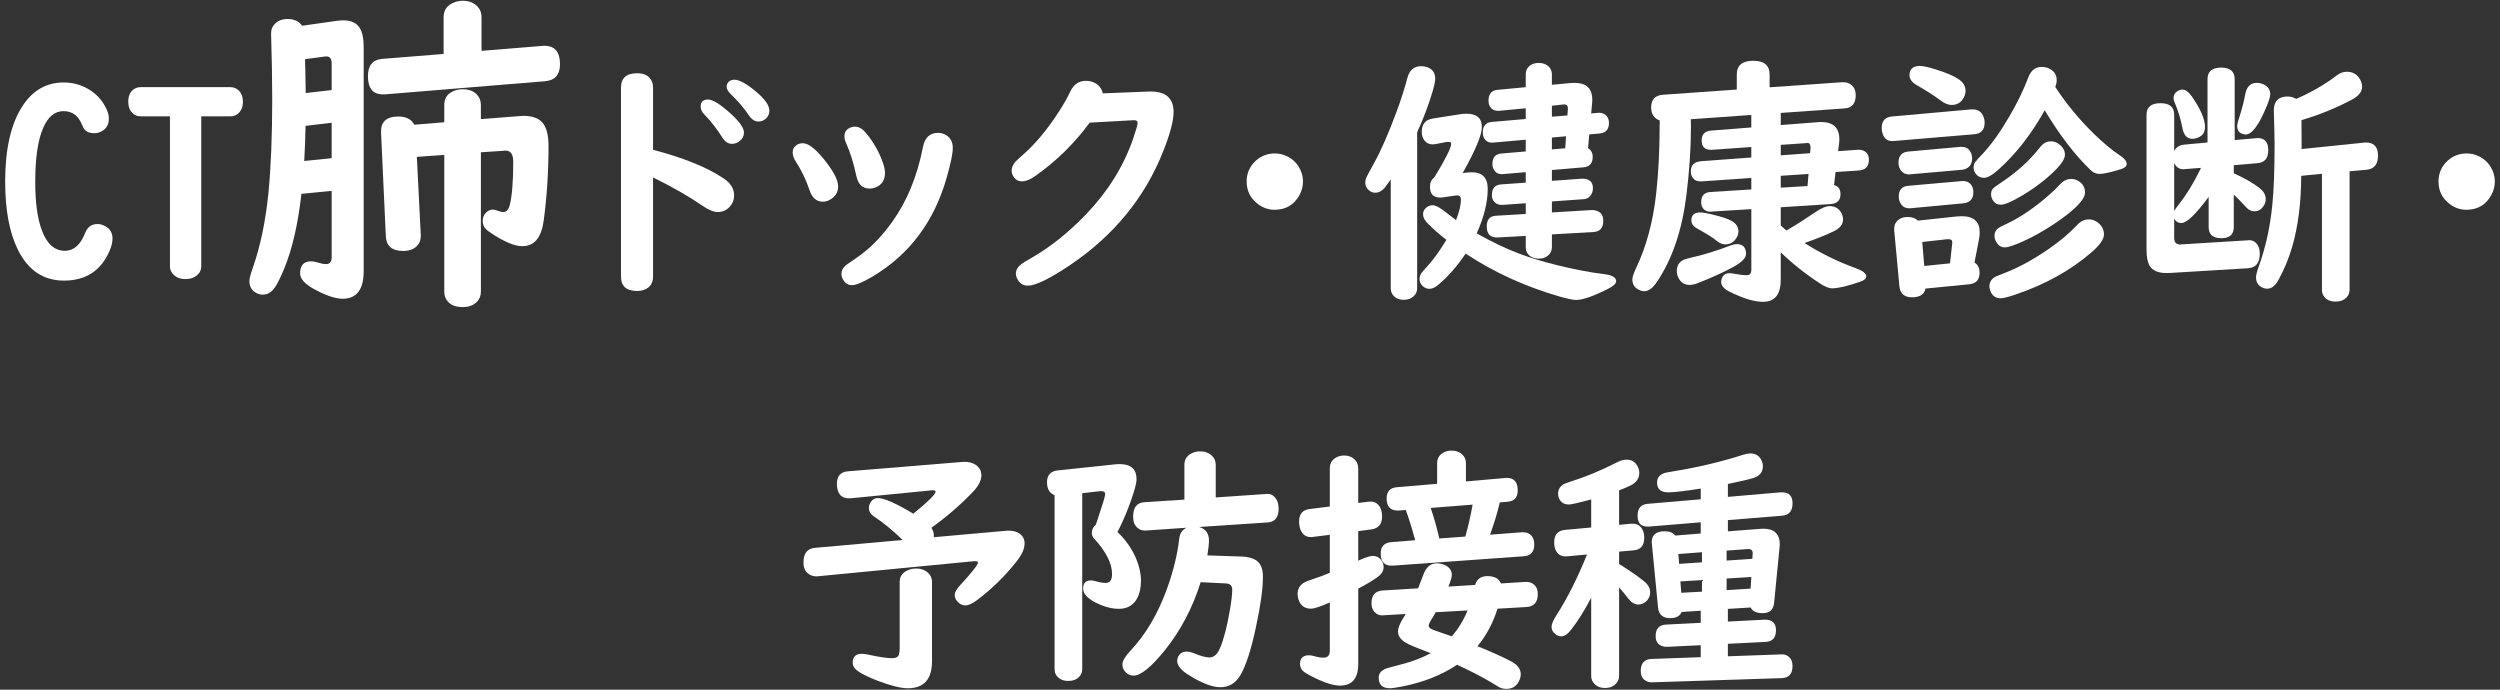 <?xml version="1.0" encoding="UTF-8"?>
<svg id="_レイヤー_1" data-name="レイヤー_1" xmlns="http://www.w3.org/2000/svg" width="232" height="64" version="1.1" viewBox="0 0 232 64">
  <rect x="0" y="0" width="232" height="64" fill="#333333" stroke="none"/>
  <!-- Generator: Adobe Illustrator 29.6.1, SVG Export Plug-In . SVG Version: 2.1.1 Build 9)  -->
  <defs>
    <style>
      .st0 {
        fill: #fff;
      }
    </style>
  </defs>
  <path class="st0" d="M5.918,7.654c.742,0,1.438.168,2.086.504.883.461,1.523,1.148,1.922,2.062.117.266.176.531.176.797,0,.492-.191.863-.574,1.113-.242.156-.508.234-.797.234-.391,0-.688-.117-.891-.352-.062-.062-.141-.211-.234-.445-.336-.836-.906-1.254-1.711-1.254s-1.434.516-1.887,1.547c-.492,1.133-.738,2.805-.738,5.016,0,1.891.199,3.375.598,4.453.469,1.297,1.188,1.945,2.156,1.945.82,0,1.445-.551,1.875-1.652.219-.555.602-.832,1.148-.832.234,0,.469.062.703.188.461.242.691.629.691,1.16,0,.336-.094.723-.281,1.16-.797,1.828-2.203,2.742-4.219,2.742-1.906,0-3.332-.953-4.277-2.859-.789-1.586-1.184-3.695-1.184-6.328,0-3.008.527-5.332,1.582-6.973.953-1.484,2.238-2.227,3.855-2.227Z"/>
  <path class="st0" d="M15.77,10.795h-2.707c-.305,0-.559-.098-.762-.293-.266-.258-.398-.613-.398-1.066,0-.57.199-.973.598-1.207.164-.094.352-.141.562-.141h8.32c.289,0,.539.098.75.293.273.258.41.613.41,1.066,0,.539-.195.938-.586,1.195-.156.102-.348.152-.574.152h-2.707v13.898c0,.352-.137.641-.41.867s-.621.34-1.043.34c-.516,0-.914-.164-1.195-.492-.172-.195-.258-.434-.258-.715v-13.898Z"/>
  <path class="st0" d="M30.777,17.714l-2.803.274c-.326,2.844-.863,5.17-1.615,6.978-.365.863-.655,1.442-.869,1.737-.305.426-.675.64-1.111.64-.254,0-.493-.076-.717-.229-.345-.234-.518-.574-.518-1.021,0-.234.102-.635.305-1.204.711-2.021,1.198-4.352,1.463-6.993.233-2.407.35-5.292.35-8.653,0-1.747-.035-3.793-.105-6.139,0-.355.105-.64.319-.853.294-.325.7-.488,1.219-.488.589,0,1.036.208,1.341.625l3.123-.441c.284-.041.523-.061.716-.061.863,0,1.422.35,1.676,1.051.132.355.198.838.198,1.447v20.779c0,1.707-.65,2.56-1.95,2.56-.671,0-1.549-.295-2.636-.884-.873-.478-1.311-.964-1.311-1.462,0-.751.336-1.127,1.006-1.127.162,0,.346.031.549.092.355.112.64.167.854.167.345,0,.518-.218.518-.655v-6.139ZM30.777,14.682v-3.291l-2.422.289c-.021,1.127-.062,2.214-.123,3.26l2.545-.259ZM30.777,8.36v-2.483c0-.447-.178-.66-.533-.64-.041,0-.092.005-.152.015l-1.783.244.031,1.371c.02.691.03,1.28.03,1.767l2.407-.274ZM44.686,4.719l5.622-.457c.062-.01.127-.015.198-.015.975,0,1.463.569,1.463,1.706,0,.975-.463,1.503-1.387,1.584l-14.838,1.219h-.229c-.914,0-1.371-.563-1.371-1.691,0-.985.436-1.518,1.31-1.6l5.713-.457V1.611c0-.589.249-1.015.747-1.28.314-.172.66-.259,1.035-.259.589,0,1.051.188,1.387.563.233.244.35.569.35.975v3.108ZM38.684,14.56l.365,7.267v.076c0,.375-.116.68-.35.914-.295.315-.722.472-1.279.472-1.037,0-1.575-.457-1.615-1.371l-.441-9.583c-.052-1.016.481-1.523,1.6-1.523.73,0,1.223.254,1.477.762l2.789-.229v-1.6c0-.589.253-1.005.762-1.249.283-.142.599-.213.943-.213.6,0,1.052.178,1.356.533.224.254.335.563.335.929v1.31l3.488-.274c.203-.021.355-.031.457-.031.793,0,1.371.198,1.737.594.396.427.595,1.158.595,2.194,0,2.387-.148,4.687-.442,6.901-.214,1.605-.874,2.407-1.98,2.407-.671,0-1.549-.345-2.636-1.036-.406-.253-.67-.452-.792-.594-.173-.193-.259-.432-.259-.716,0-.325.116-.594.35-.807.184-.163.381-.244.595-.244.112,0,.243.031.396.092.234.091.428.137.58.137.294,0,.497-.238.609-.716.203-.863.305-2.184.305-3.961,0-.721-.265-1.061-.793-1.021l-.121.015-2.088.137v12.934c0,.386-.127.706-.381.96-.325.314-.762.472-1.311.472-.762,0-1.279-.259-1.553-.777-.102-.193-.152-.411-.152-.655v-12.69l-2.545.183Z"/>
  <path class="st0" d="M60.604,16.467v9.188c0,.438-.141.773-.422,1.008-.266.227-.617.34-1.055.34-1,0-1.5-.449-1.5-1.348V8.135c0-.891.5-1.336,1.5-1.336.648,0,1.09.223,1.324.668.102.195.152.418.152.668v5.766c2.789.727,4.957,1.602,6.504,2.625.68.438,1.02.973,1.02,1.605,0,.414-.141.77-.422,1.066-.297.32-.664.48-1.102.48-.375,0-.84-.191-1.395-.574-1.305-.891-2.84-1.77-4.605-2.637ZM65.701,9.236c.445,0,1.148.438,2.109,1.312.82.742,1.23,1.328,1.23,1.758,0,.312-.133.574-.398.785-.219.172-.457.258-.715.258-.359,0-.664-.203-.914-.609-.453-.742-1.008-1.453-1.664-2.133-.219-.227-.328-.461-.328-.703,0-.445.227-.668.68-.668ZM68.139,7.396c.469,0,1.145.371,2.027,1.113.82.688,1.23,1.273,1.23,1.758,0,.336-.129.602-.387.797-.188.141-.398.211-.633.211-.336,0-.633-.195-.891-.586-.43-.648-.988-1.301-1.676-1.957-.25-.242-.375-.477-.375-.703,0-.156.062-.301.188-.434s.297-.199.516-.199Z"/>
  <path class="st0" d="M74.497,13.291c.578,0,1.348.645,2.309,1.934.648.875.973,1.566.973,2.074,0,.469-.195.844-.586,1.125-.258.195-.535.293-.832.293-.586,0-.996-.352-1.23-1.055-.328-.977-.754-1.863-1.277-2.66-.195-.297-.293-.586-.293-.867,0-.211.066-.387.199-.527.188-.211.434-.316.738-.316ZM87.048,12.33c.281,0,.539.074.773.223.398.25.598.641.598,1.172,0,.523-.188,1.438-.562,2.742-1.156,4.086-3.453,7.152-6.891,9.199-.898.531-1.531.797-1.898.797-.352,0-.625-.164-.82-.492-.109-.188-.164-.367-.164-.539,0-.312.137-.586.41-.82.078-.062.434-.309,1.066-.738,1.156-.789,2.234-1.883,3.234-3.281,1.375-1.914,2.328-4.234,2.859-6.961.172-.867.637-1.301,1.395-1.301ZM79.337,11.756c.352,0,.68.18.984.539.719.852,1.254,1.781,1.605,2.789.133.367.199.688.199.961,0,.586-.23,1.008-.691,1.266-.234.125-.48.188-.738.188-.656,0-1.066-.395-1.23-1.184-.25-1.172-.562-2.176-.938-3.012-.109-.242-.164-.465-.164-.668,0-.336.145-.582.434-.738.164-.094.344-.141.539-.141Z"/>
  <path class="st0" d="M102.346,8.662l4.23-.164c1.555-.062,2.332.57,2.332,1.898,0,.805-.316,2.008-.949,3.609-1.703,4.312-4.578,7.836-8.625,10.57-1.914,1.289-3.23,1.934-3.949,1.934-.383,0-.684-.164-.902-.492-.141-.219-.211-.43-.211-.633,0-.32.176-.617.527-.891.102-.078.41-.266.926-.562,1.75-1.008,3.438-2.355,5.062-4.043,2.031-2.125,3.484-4.457,4.359-6.996.281-.812.422-1.305.422-1.477,0-.188-.117-.273-.352-.258h-.059l-4.031.223c-1.461,1.977-3.176,3.648-5.145,5.016-.422.289-.801.434-1.137.434-.297,0-.535-.109-.715-.328-.164-.211-.246-.43-.246-.656,0-.312.129-.605.387-.879.086-.094.312-.301.68-.621,1.164-1.023,2.289-2.383,3.375-4.078.406-.633.738-1.223.996-1.77.312-.664.797-.996,1.453-.996.266,0,.512.051.738.152.445.203.723.539.832,1.008Z"/>
  <path class="st0" d="M118.316,14.24c.406,0,.793.094,1.16.281.539.273.938.684,1.195,1.23.164.344.246.711.246,1.102,0,.438-.109.855-.328,1.254-.5.906-1.27,1.359-2.309,1.359-.57,0-1.09-.18-1.559-.539-.688-.523-1.031-1.219-1.031-2.086,0-.75.273-1.383.82-1.898.5-.469,1.102-.703,1.805-.703Z"/>
  <path class="st0" d="M131.511,12.283v14.461c0,.297-.105.543-.316.738-.242.227-.547.34-.914.34-.5,0-.859-.18-1.078-.539-.094-.156-.141-.336-.141-.539v-10.09c-.312.438-.5.695-.562.773-.266.305-.559.457-.879.457-.203,0-.387-.066-.551-.199-.25-.195-.375-.438-.375-.727,0-.172.035-.336.105-.492.039-.094.27-.523.691-1.289.656-1.18,1.359-2.781,2.109-4.805.414-1.117.75-2.168,1.008-3.152.195-.719.621-1.078,1.277-1.078.219,0,.426.039.621.117.453.18.68.527.68,1.043,0,.25-.09.676-.27,1.277-.359,1.203-.828,2.438-1.406,3.703ZM135.741,16.057l.445-.047c.148-.016.281-.023.398-.023.984,0,1.477.516,1.477,1.547,0,1.219-.34,2.594-1.02,4.125,1.375.781,2.695,1.41,3.961,1.887,1.016.383,2.156.73,3.422,1.043,1.68.414,3.145.695,4.395.844.773.086,1.16.309,1.16.668,0,.211-.25.445-.75.703-1.367.688-2.355,1.031-2.965,1.031-.281,0-.805-.109-1.57-.328-3.164-.914-6.059-2.238-8.684-3.973-.766,1.148-1.605,2.109-2.52,2.883-.297.258-.578.387-.844.387-.242,0-.461-.098-.656-.293-.172-.18-.258-.387-.258-.621,0-.195.062-.383.188-.562.055-.086.246-.305.574-.656.531-.586,1.109-1.391,1.734-2.414-.641-.492-1.223-1.004-1.746-1.535-.281-.281-.422-.562-.422-.844,0-.195.066-.367.199-.516.188-.211.418-.316.691-.316.289,0,.719.234,1.289.703.258.211.551.438.879.68.305-.789.457-1.422.457-1.898,0-.266-.113-.398-.34-.398-.039,0-.098.004-.176.012l-1.207.176c-.07.008-.141.012-.211.012-.625,0-.938-.336-.938-1.008,0-.383.133-.668.398-.855,1.047-1.711,1.57-2.754,1.57-3.129,0-.117-.074-.176-.223-.176-.078,0-.148.004-.211.012l-1.055.199c-.094.016-.172.023-.234.023-.305,0-.555-.117-.75-.352-.172-.211-.258-.484-.258-.82,0-.711.344-1.121,1.031-1.23l2.613-.41c.164-.023.336-.035.516-.035.945,0,1.418.414,1.418,1.242,0,.727-.594,2.148-1.781,4.266ZM144.015,15.775v1.008l2.754-.199h.082c.648,0,.973.297.973.891,0,.344-.121.617-.363.82-.133.109-.297.172-.492.188l-2.953.211v1.02l3.691-.223c.164-.008.32.016.469.07.406.141.609.445.609.914,0,.672-.305,1.023-.914,1.055l-3.855.223v1.172c0,.266-.086.496-.258.691-.234.258-.551.387-.949.387-.5,0-.859-.176-1.078-.527-.094-.156-.141-.34-.141-.551v-1.031l-2.59.141c-.688.039-1.031-.305-1.031-1.031,0-.625.285-.953.855-.984l2.766-.164v-.996l-2.133.152c-.234.016-.43-.023-.586-.117-.281-.164-.422-.43-.422-.797,0-.617.285-.945.855-.984l2.285-.164v-.973l-2.086.176c-.062.008-.109.012-.141.012-.312,0-.551-.133-.715-.398-.102-.156-.152-.34-.152-.551,0-.609.285-.934.855-.973l2.238-.188v-1.09l-3.047.27h-.129c-.211,0-.391-.074-.539-.223-.18-.172-.27-.41-.27-.715,0-.609.281-.938.844-.984l3.141-.27v-.996l-2.449.234h-.141c-.227,0-.418-.066-.574-.199-.195-.18-.293-.426-.293-.738,0-.625.281-.961.844-1.008l2.613-.246v-1.172c0-.383.152-.676.457-.879.211-.133.461-.199.75-.199.281,0,.531.066.75.199.312.203.469.496.469.879v.949l1.77-.164c.133-.008.246-.012.34-.012,1.094,0,1.641.523,1.641,1.57,0,.094-.004.176-.012.246l-.094,1.02.645-.059c.25-.023.469.035.656.176.234.172.352.426.352.762,0,.602-.293.93-.879.984l-.949.082-.117,1.277c.289.172.434.445.434.82,0,.594-.293.914-.879.961l-2.906.246ZM144.015,10.83l1.441-.117.047-.633c0-.258-.105-.387-.316-.387h-.07l-1.102.117v1.02ZM144.015,13.865l1.242-.105.07-1.113-1.312.117v1.102Z"/>
  <path class="st0" d="M165.254,10.479v1.125l3.504-.27c.07-.008.145-.012.223-.012,1.141,0,1.711.535,1.711,1.605,0,.117-.004.207-.012.27l-.105.832,1.805-.129c.242-.016.449.023.621.117.289.156.434.426.434.809,0,.617-.309.949-.926.996l-2.168.141-.141,1.207c.398.109.598.395.598.855,0,.57-.312.875-.938.914l-4.605.293v1.699c.055.047.125.109.211.188s.191.168.316.27c.766-.438,1.684-1.02,2.754-1.746.508-.344.926-.516,1.254-.516.438,0,.773.168,1.008.504.156.219.234.461.234.727,0,.469-.293.84-.879,1.113-.766.367-1.664.727-2.695,1.078,1.5.953,3.062,1.723,4.688,2.309.695.25,1.043.512,1.043.785,0,.203-.18.367-.539.492-1.195.414-2.074.621-2.637.621-.289,0-.652-.145-1.09-.434-1.336-.867-2.559-1.836-3.668-2.906v2.531c0,1.375-.551,2.062-1.652,2.062-.812,0-1.859-.32-3.141-.961-.492-.25-.738-.547-.738-.891,0-.133.031-.266.094-.398.133-.273.363-.41.691-.41.109,0,.262.02.457.059.422.086.809.129,1.16.129.266,0,.398-.176.398-.527v-5.602l-3.668.223-.129.012c-.219.008-.414-.059-.586-.199-.18-.164-.27-.391-.27-.68,0-.602.293-.918.879-.949l3.773-.234v-1.066l-4.605.316h-.141c-.32,0-.562-.129-.727-.387-.094-.148-.141-.328-.141-.539,0-.586.328-.902.984-.949l4.629-.34v-.973l-3.645.258h-.117c-.562,0-.844-.289-.844-.867,0-.562.285-.867.855-.914l3.75-.293v-1.16l-5.613.398c.008.344.012.57.012.68,0,2.008-.141,4.133-.422,6.375-.398,3.242-1.312,5.926-2.742,8.051-.383.57-.773.855-1.172.855-.164,0-.336-.047-.516-.141-.391-.203-.586-.523-.586-.961,0-.203.117-.555.352-1.055.945-1.992,1.562-4.27,1.852-6.832.211-1.922.32-3.961.328-6.117l.012-.738c-.531-.195-.797-.598-.797-1.207,0-.742.371-1.137,1.113-1.184l6.832-.48v-1.395c0-.852.508-1.277,1.523-1.277s1.523.426,1.523,1.277v1.184l6.715-.469h.105c.414,0,.734.152.961.457.141.195.211.438.211.727,0,.781-.336,1.195-1.008,1.242l-5.953.422ZM161.176,22.654c.57,0,.855.305.855.914,0,.367-.395.77-1.184,1.207-.914.5-2.023,1.004-3.328,1.512-.266.102-.508.152-.727.152-.461,0-.801-.211-1.02-.633-.109-.211-.164-.43-.164-.656,0-.477.203-.82.609-1.031.109-.055.332-.121.668-.199,1.195-.266,2.449-.652,3.762-1.16.18-.07.355-.105.527-.105ZM157.789,19.713c.188,0,.555.062,1.102.188.875.211,1.477.41,1.805.598.422.25.633.574.633.973,0,.195-.059.391-.176.586-.242.414-.594.621-1.055.621-.266,0-.539-.117-.82-.352-.273-.234-.719-.523-1.336-.867-.297-.164-.488-.273-.574-.328-.273-.188-.41-.414-.41-.68,0-.492.277-.738.832-.738ZM165.254,14.416l2.719-.199.047-.48c0-.352-.117-.508-.352-.469l-.035.012-2.379.164v.973ZM165.254,17.416l2.484-.152.094-1.125-2.578.176v1.102Z"/>
  <path class="st0" d="M183.2,12.459l-7.395.621-.117.012c-.492.031-.82-.199-.984-.691-.055-.164-.082-.34-.082-.527,0-.656.324-1.012.973-1.066l7.336-.656h.141c.5,0,.836.234,1.008.703.062.164.094.336.094.516,0,.672-.324,1.035-.973,1.09ZM183.235,24.365c.312.195.469.508.469.938,0,.656-.32,1.016-.961,1.078l-4.055.398c-.109.539-.527.809-1.254.809-.719,0-1.109-.348-1.172-1.043l-.48-5.18v-.129c0-.406.168-.711.504-.914.211-.125.457-.188.738-.188.406,0,.727.113.961.34l3.586-.387c.156-.016.316-.023.48-.023,1.109,0,1.664.496,1.664,1.488,0,.203-.02.41-.059.621l-.422,2.191ZM182.099,15.752l-4.805.422c-.047.008-.082.012-.105.012-.375,0-.652-.145-.832-.434-.117-.18-.176-.398-.176-.656,0-.633.301-.977.902-1.031l4.816-.434h.141c.375,0,.648.152.82.457.102.18.152.387.152.621,0,.461-.191.777-.574.949-.109.047-.223.078-.34.094ZM182.192,18.869l-4.898.457h-.141c-.336,0-.594-.145-.773-.434-.117-.195-.176-.418-.176-.668,0-.609.301-.938.902-.984l4.922-.434c.055-.008.09-.012.105-.012.375,0,.652.141.832.422.109.18.164.383.164.609,0,.633-.312.98-.938,1.043ZM178.185,6.119c.281,0,.77.109,1.465.328.977.305,1.68.605,2.109.902.43.289.645.648.645,1.078,0,.195-.055.402-.164.621-.234.461-.613.691-1.137.691-.32,0-.668-.145-1.043-.434-.547-.414-1.277-.883-2.191-1.406-.445-.258-.668-.566-.668-.926,0-.57.328-.855.984-.855ZM180.962,24.436l.199-1.805c.008-.07.012-.109.012-.117.008-.211-.105-.316-.34-.316h-.129l-2.32.258.188,2.227,2.391-.246ZM190.735,8.076c1,1.539,2.195,2.988,3.586,4.348.867.844,1.672,1.512,2.414,2.004.414.273.621.535.621.785,0,.219-.184.383-.551.492-.938.289-1.594.434-1.969.434-.305,0-.57-.109-.797-.328-1.461-1.391-2.891-3.25-4.289-5.578-1.258,2.25-2.711,4.105-4.359,5.566-.531.469-.961.703-1.289.703-.273,0-.5-.098-.68-.293-.18-.188-.27-.402-.27-.645,0-.195.039-.354.117-.475s.301-.373.668-.756c.812-.852,1.656-2.027,2.531-3.527.727-1.234,1.316-2.449,1.77-3.645.242-.633.652-.949,1.23-.949.242,0,.461.043.656.129.492.227.738.594.738,1.102,0,.188-.043.398-.129.633ZM193.841,20.357c.352,0,.668.129.949.387.305.273.457.613.457,1.02,0,.438-.395.996-1.184,1.676-1.922,1.656-4.25,2.949-6.984,3.879-.703.242-1.176.363-1.418.363-.414,0-.715-.188-.902-.562-.094-.195-.141-.375-.141-.539,0-.383.172-.676.516-.879.102-.055.387-.172.855-.352,1.289-.492,2.656-1.234,4.102-2.227,1.047-.719,1.934-1.465,2.66-2.238.328-.352.691-.527,1.09-.527ZM190.325,13.115c.297,0,.566.102.809.305.328.266.492.578.492.938,0,.336-.258.773-.773,1.312-.867.891-1.918,1.707-3.152,2.449-.977.586-1.656.879-2.039.879-.273,0-.492-.105-.656-.316-.156-.203-.234-.418-.234-.645,0-.211.047-.375.141-.492s.316-.289.668-.516c1.539-1.016,2.777-2.129,3.715-3.34.289-.383.633-.574,1.031-.574ZM192.2,16.607c.328,0,.613.105.855.316.289.242.434.555.434.938,0,.664-.938,1.625-2.812,2.883-1.391.93-2.707,1.617-3.949,2.062-.281.102-.512.152-.691.152-.305,0-.555-.148-.75-.445-.133-.203-.199-.41-.199-.621,0-.289.109-.523.328-.703.094-.078.34-.207.738-.387,1.336-.625,2.695-1.551,4.078-2.777.359-.328.688-.648.984-.961.289-.305.617-.457.984-.457Z"/>
  <path class="st0" d="M201.764,20.287v1.77c0,.438.195.648.586.633.023,0,.059-.004.105-.012l6.117-.375.082-.012c.281-.023.523.07.727.281.219.234.328.555.328.961,0,.859-.363,1.312-1.09,1.359l-7.172.434c-.156.008-.289.012-.398.012-.766,0-1.285-.223-1.559-.668-.195-.336-.293-.832-.293-1.488v-12.527c0-.719.434-1.078,1.301-1.078.844,0,1.266.359,1.266,1.078v3.375c.172-.367.484-.57.938-.609l2.156-.199v-5.871c0-.719.422-1.078,1.266-1.078.836,0,1.254.359,1.254,1.078v5.648l2.016-.176c.062-.008.102-.012.117-.012.656,0,.984.379.984,1.137,0,.742-.336,1.141-1.008,1.195l-2.191.188v.75l.105.047c.953.438,1.715.879,2.285,1.324.383.297.574.641.574,1.031,0,.234-.074.457-.223.668-.211.305-.484.457-.82.457-.289,0-.543-.121-.762-.363-.367-.398-.652-.695-.855-.891-.133-.125-.234-.223-.305-.293v3.012c0,.688-.387,1.031-1.16,1.031-.781,0-1.172-.344-1.172-1.031v-2.801c-1.195,1.617-2.039,2.426-2.531,2.426-.289,0-.512-.137-.668-.41ZM202.537,8.311c.273,0,.555.203.844.609.828,1.18,1.242,2.137,1.242,2.871,0,.422-.164.723-.492.902-.219.125-.449.188-.691.188-.484,0-.789-.336-.914-1.008-.141-.781-.387-1.586-.738-2.414-.055-.133-.082-.254-.082-.363,0-.281.125-.496.375-.645.148-.094.301-.141.457-.141ZM201.764,19.572c.062-.117.191-.297.387-.539.711-.898,1.375-1.973,1.992-3.223l.105-.234-1.477.117c-.055.008-.105.012-.152.012-.398,0-.684-.195-.855-.586v4.453ZM209.439,7.689c.242,0,.473.059.691.176.367.203.551.5.551.891,0,.18-.105.535-.316,1.066-.727,1.773-1.383,2.66-1.969,2.66-.086,0-.188-.02-.305-.059-.32-.109-.48-.355-.48-.738,0-.109.035-.277.105-.504.312-.961.527-1.773.645-2.438.133-.703.492-1.055,1.078-1.055ZM213.553,16.314c-.008,2.523-.293,4.738-.855,6.645-.32,1.078-.742,2.09-1.266,3.035-.289.531-.637.797-1.043.797-.188,0-.379-.059-.574-.176-.305-.188-.457-.48-.457-.879,0-.195.082-.523.246-.984.641-1.766,1.062-3.672,1.266-5.719.141-1.352.211-3.25.211-5.695,0-.414-.008-.848-.023-1.301-.031-.961-.047-1.555-.047-1.781,0-.867.426-1.301,1.277-1.301.281,0,.547.074.797.223,1.422-.617,2.684-1.348,3.785-2.191.281-.219.59-.328.926-.328.469,0,.84.184,1.113.551.195.266.293.547.293.844,0,.469-.332.875-.996,1.219-1.477.781-3.02,1.406-4.629,1.875.008,1.438.012,2.176.012,2.215v.469l5.824-.598c.039-.008.082-.012.129-.012.758,0,1.137.406,1.137,1.219,0,.805-.352,1.242-1.055,1.312l-1.582.141v10.992c0,.281-.094.52-.281.715-.25.258-.59.387-1.02.387-.523,0-.898-.184-1.125-.551-.094-.156-.141-.34-.141-.551v-10.758l-1.922.188Z"/>
  <path class="st0" d="M228.918,14.24c.406,0,.793.094,1.16.281.539.273.938.684,1.195,1.23.164.344.246.711.246,1.102,0,.438-.109.855-.328,1.254-.5.906-1.27,1.359-2.309,1.359-.57,0-1.09-.18-1.559-.539-.688-.523-1.031-1.219-1.031-2.086,0-.75.273-1.383.82-1.898.5-.469,1.102-.703,1.805-.703Z"/>
  <path class="st0" d="M86.654,49.854l6.703-.598c.047-.008.121-.012.223-.012.422,0,.766.09,1.031.27.312.219.469.523.469.914,0,.492-.242,1.043-.727,1.652-1.078,1.375-2.316,2.586-3.715,3.633-.422.312-.777.469-1.066.469-.25,0-.477-.105-.68-.316-.195-.195-.293-.41-.293-.645,0-.25.164-.551.492-.902,1.109-1.203,1.664-1.906,1.664-2.109,0-.086-.082-.129-.246-.129h-.152l-14.426,1.395c-.078.008-.129.012-.152.012-.328,0-.602-.098-.82-.293-.266-.219-.398-.551-.398-.996,0-.844.359-1.297,1.078-1.359l8.133-.727c-.93-.898-1.816-1.625-2.66-2.18-.32-.211-.48-.477-.48-.797,0-.203.07-.402.211-.598.156-.211.363-.316.621-.316.586,0,1.684.484,3.293,1.453,1.375-1.125,2.062-1.805,2.062-2.039,0-.094-.086-.141-.258-.141-.016,0-.062.004-.141.012l-7.395.727c-.117.008-.191.012-.223.012-.758,0-1.137-.453-1.137-1.359,0-.711.34-1.094,1.02-1.148l10.582-.867c.078-.008.156-.012.234-.012.414,0,.758.09,1.031.27.359.242.539.566.539.973,0,.492-.27,1.016-.809,1.57-1.164,1.211-2.441,2.312-3.832,3.305.156.227.234.465.234.715,0,.039-.004.094-.012.164ZM86.49,54.002v7.348c0,1.68-.746,2.52-2.238,2.52-.656,0-1.598-.234-2.824-.703-.781-.305-1.367-.586-1.758-.844-.359-.242-.539-.523-.539-.844,0-.539.289-.809.867-.809.133,0,.328.027.586.082,1,.219,1.734.328,2.203.328.344,0,.555-.109.633-.328.047-.141.07-.336.07-.586v-6.164c0-.461.215-.805.645-1.031.266-.141.555-.211.867-.211.5,0,.898.156,1.195.469.195.203.293.461.293.773Z"/>
  <path class="st0" d="M100.431,45.764v16.324c0,.266-.086.496-.258.691-.242.273-.586.41-1.031.41-.531,0-.914-.191-1.148-.574-.086-.148-.129-.324-.129-.527v-16.137c-.469-.188-.703-.586-.703-1.195,0-.664.332-1.031.996-1.102l5.438-.574c.094-.008.195-.012.305-.012,1.047,0,1.57.469,1.57,1.406,0,.375-.188,1.078-.562,2.109s-.777,1.961-1.207,2.789c.773.734,1.352,1.559,1.734,2.473.297.711.445,1.395.445,2.051,0,.609-.105,1.129-.316,1.559-.352.695-.93,1.043-1.734,1.043-.664,0-1.371-.188-2.121-.562-.797-.398-1.195-.84-1.195-1.324,0-.5.242-.75.727-.75.102,0,.227.02.375.059.406.117.734.176.984.176.398,0,.598-.277.598-.832,0-.984-.562-2.09-1.688-3.316-.125-.133-.188-.293-.188-.48,0-.328.125-.59.375-.785.578-1.711.867-2.652.867-2.824,0-.188-.113-.281-.34-.281h-.117l-1.676.188ZM111.282,48.904c.609.172.914.602.914,1.289,0,.25-.051.699-.152,1.348l3.176.105c.547.023.973.125,1.277.305.469.273.703.789.703,1.547,0,1.148-.219,2.727-.656,4.734-.453,2.117-.938,3.602-1.453,4.453-.445.727-1.059,1.09-1.84,1.09s-1.793-.398-3.035-1.195c-.648-.422-.973-.84-.973-1.254,0-.141.035-.281.105-.422.156-.289.418-.434.785-.434.188,0,.41.051.668.152.617.258,1.098.387,1.441.387.398,0,.719-.277.961-.832.359-.844.668-2.023.926-3.539.148-.852.223-1.492.223-1.922,0-.359-.191-.551-.574-.574l-2.355-.117c-.75,2.383-1.855,4.484-3.316,6.305-1.273,1.578-2.246,2.367-2.918,2.367-.266,0-.5-.098-.703-.293-.219-.211-.328-.457-.328-.738,0-.312.238-.727.715-1.242,1.461-1.547,2.613-3.508,3.457-5.883.57-1.594.938-3.109,1.102-4.547.055-.484.277-.824.668-1.02l-3.762.258h-.094c-.258,0-.48-.078-.668-.234-.281-.234-.422-.582-.422-1.043,0-.852.34-1.301,1.02-1.348l3.738-.246v-3.234c0-.453.199-.793.598-1.02.266-.148.555-.223.867-.223.438,0,.801.137,1.09.41.234.219.352.496.352.832v3.035l4.629-.316.082-.012c.336-.023.609.098.82.363.203.25.305.586.305,1.008,0,.805-.336,1.23-1.008,1.277l-6.363.422Z"/>
  <path class="st0" d="M126.044,49.291v2.742c.047-.023.105-.051.176-.082.547-.242.941-.363,1.184-.363.328,0,.586.129.773.387.148.188.223.406.223.656,0,.352-.191.66-.574.926-.445.32-1.039.676-1.781,1.066v6.984c0,1.344-.562,2.016-1.688,2.016-.555,0-1.273-.207-2.156-.621-.422-.195-.785-.391-1.09-.586-.312-.203-.469-.473-.469-.809,0-.531.277-.797.832-.797.133,0,.281.023.445.07.336.102.641.152.914.152.383,0,.574-.223.574-.668v-4.453c-.875.383-1.457.574-1.746.574-.508,0-.867-.215-1.078-.645-.109-.227-.164-.473-.164-.738,0-.414.172-.742.516-.984.141-.102.43-.223.867-.363.508-.164,1.043-.363,1.605-.598v-3.527l-1.582.199c-.078.008-.137.012-.176.012-.453,0-.773-.227-.961-.68-.086-.219-.129-.473-.129-.762,0-.695.324-1.082.973-1.16l1.875-.234v-3.539c0-.414.164-.73.492-.949.242-.164.52-.246.832-.246.414,0,.754.137,1.02.41.195.211.293.473.293.785v3.211l.961-.117c.062-.008.117-.012.164-.012.312-.016.574.102.785.352.203.25.305.59.305,1.02,0,.719-.332,1.121-.996,1.207l-1.219.164ZM136.884,54.283c.172-.547.551-.82,1.137-.82.664,0,1.086.227,1.266.68l2.25-.141c.32-.016.578.055.773.211.266.203.398.508.398.914,0,.758-.352,1.16-1.055,1.207l-2.684.152c-.422,1.344-1.043,2.504-1.863,3.48,1.203.484,2.23.945,3.082,1.383.625.32.938.727.938,1.219,0,.227-.066.461-.199.703-.234.438-.613.656-1.137.656-.234,0-.457-.051-.668-.152-.047-.023-.277-.164-.691-.422-.812-.492-1.883-1.047-3.211-1.664-1.43.953-3.109,1.621-5.039,2.004-.586.117-.988.176-1.207.176-.688,0-1.031-.328-1.031-.984,0-.32.156-.57.469-.75.133-.078.453-.18.961-.305,1.406-.336,2.539-.742,3.398-1.219l-.492-.188-.668-.258c-.703-.273-1.168-.5-1.395-.68-.32-.258-.48-.551-.48-.879,0-.336.18-.781.539-1.336.07-.109.129-.207.176-.293l-2.004.117-.105.012c-.32.023-.586-.086-.797-.328-.18-.195-.27-.461-.27-.797,0-.75.352-1.145,1.055-1.184l3.27-.199c.023-.055.047-.113.07-.176.164-.406.305-.773.422-1.102.258-.695.668-1.043,1.23-1.043.289,0,.562.062.82.188.391.203.586.5.586.891,0,.203-.105.562-.316,1.078l2.473-.152ZM139.181,46.619c-.211.914-.512,1.914-.902,3l2.941-.223c.195-.016.383.012.562.082.398.164.598.52.598,1.066,0,.672-.332,1.031-.996,1.078l-12.117.867c-.758.055-1.137-.32-1.137-1.125,0-.656.332-1.008.996-1.055l2.203-.176c-.344-1.258-.637-2.195-.879-2.812l-.633.059h-.176c-.641-.031-.961-.406-.961-1.125,0-.641.316-.988.949-1.043l3.738-.316v-1.91c0-.461.211-.797.633-1.008.211-.109.441-.164.691-.164.438,0,.789.137,1.055.41.195.203.293.457.293.762v1.688l3.645-.316c.07-.008.117-.012.141-.012.68,0,1.02.387,1.02,1.16,0,.656-.316,1.008-.949,1.055l-.715.059ZM136.192,56.65l-2.965.164c-.133.258-.262.48-.387.668-.172.266-.258.461-.258.586,0,.164.176.305.527.422.57.195,1.109.383,1.617.562.609-.703,1.098-1.504,1.465-2.402ZM136.661,46.83l-3.891.305c.32.953.586,1.898.797,2.836l2.414-.176c.258-.898.484-1.887.68-2.965Z"/>
  <path class="st0" d="M147.666,55.467c-.625,1.188-1.242,2.172-1.852,2.953-.32.422-.633.633-.938.633-.18,0-.359-.07-.539-.211-.234-.172-.352-.398-.352-.68,0-.242.16-.613.48-1.113.984-1.531,1.922-3.395,2.812-5.59l-1.816.164c-.062.008-.121.012-.176.012-.445,0-.758-.211-.938-.633-.078-.195-.117-.418-.117-.668,0-.711.336-1.098,1.008-1.16l2.426-.223v-2.602c-1.164.312-1.855.469-2.074.469-.352,0-.613-.117-.785-.352-.141-.188-.211-.402-.211-.645,0-.414.195-.723.586-.926.07-.031.258-.098.562-.199,1.406-.438,2.879-1.051,4.418-1.84.266-.133.527-.199.785-.199.477,0,.82.211,1.031.633.102.195.152.395.152.598,0,.516-.281.91-.844,1.184-.211.102-.555.246-1.031.434v3.199l1.125-.105h.141c.445,0,.762.215.949.645.078.188.117.406.117.656,0,.727-.328,1.117-.984,1.172l-1.348.117v1.148c.938.586,1.707,1.117,2.309,1.594.383.312.574.66.574,1.043,0,.273-.094.52-.281.738-.219.258-.492.387-.82.387-.336,0-.648-.188-.938-.562-.281-.375-.562-.715-.844-1.02v8.191c0,.289-.094.531-.281.727-.25.273-.59.41-1.02.41-.508,0-.883-.188-1.125-.562-.109-.156-.164-.348-.164-.574v-7.242ZM160.346,56.51v1.172l3.41-.176h.047c.672,0,1.008.328,1.008.984,0,.688-.32,1.047-.961,1.078l-3.504.176v1.16l4.945-.176c.297-.016.539.062.727.234.219.195.328.477.328.844,0,.727-.336,1.102-1.008,1.125l-12,.387h-.059c-.234.008-.453-.062-.656-.211-.242-.18-.363-.457-.363-.832,0-.727.336-1.102,1.008-1.125l4.559-.164v-1.113l-3.117.152c-.156.008-.305-.012-.445-.059-.414-.141-.621-.453-.621-.938,0-.68.32-1.035.961-1.066l3.223-.164v-1.125l-1.77.117c-.164.383-.516.574-1.055.574-.695,0-1.074-.328-1.137-.984l-.574-5.93c-.008-.055-.012-.098-.012-.129,0-.68.402-1.02,1.207-1.02.445,0,.77.133.973.398l2.367-.188v-1.043l-4.805.398h-.141c-.609,0-.914-.336-.914-1.008,0-.688.312-1.055.938-1.102l4.922-.422v-.996c-1.469.234-2.477.352-3.023.352-.688,0-1.031-.309-1.031-.926,0-.391.199-.668.598-.832.125-.055.418-.117.879-.188,2.25-.359,4.441-.879,6.574-1.559.227-.07.43-.105.609-.105.453,0,.785.191.996.574.109.195.164.402.164.621,0,.531-.289.891-.867,1.078-.375.125-1.168.312-2.379.562v1.195l4.898-.422h.129c.648,0,.973.34.973,1.02,0,.711-.32,1.094-.961,1.148l-5.039.41v1.043l3.047-.234c.125-.008.203-.012.234-.012,1.023,0,1.535.488,1.535,1.465,0,.055-.008.148-.023.281l-.504,5.133c-.062.641-.414.961-1.055.961-.578,0-.953-.176-1.125-.527l-2.109.129ZM157.943,52.186v-.938l-2.191.164.07.914,2.121-.141ZM157.943,53.826l-2.004.129.082,1.055,1.922-.105v-1.078ZM160.229,52.021l2.391-.164.023-.445c.008-.039.012-.062.012-.07,0-.281-.164-.41-.492-.387l-1.934.141v.926ZM160.229,53.686v1.078l2.227-.141.07-1.078-2.297.141Z"/>
</svg>
